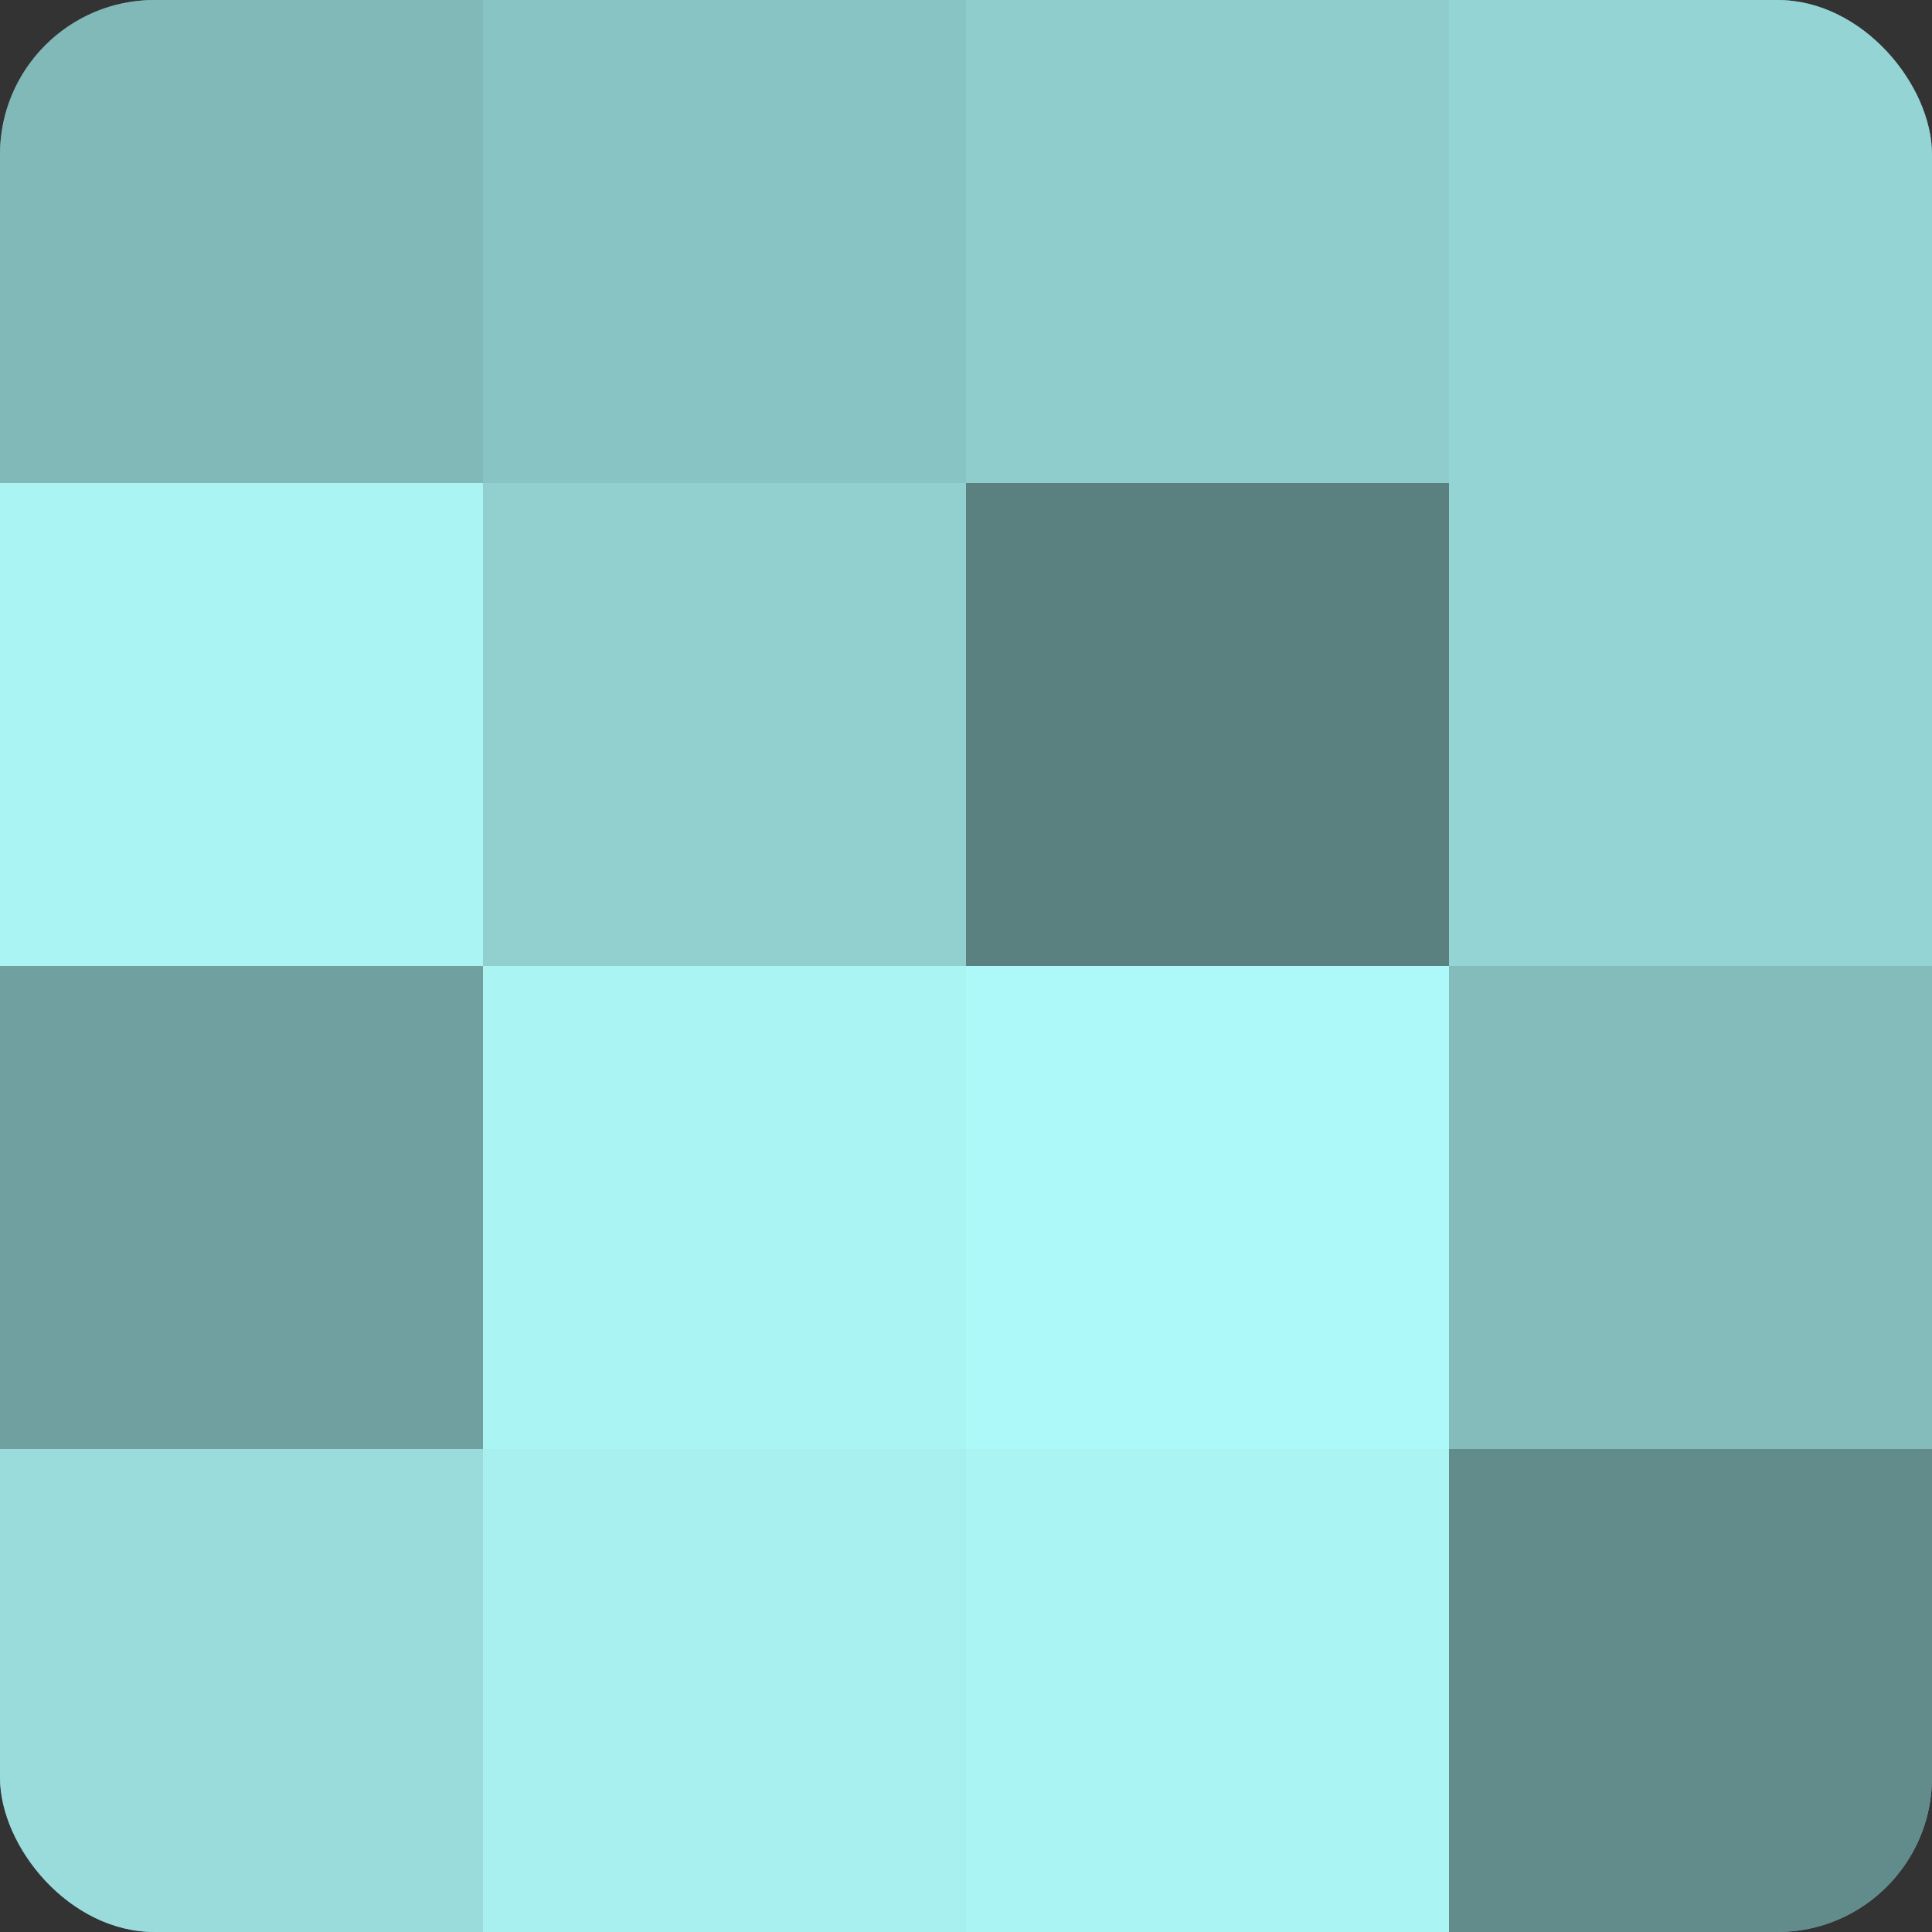 <?xml version="1.0" encoding="UTF-8"?>
<svg xmlns="http://www.w3.org/2000/svg" width="60" height="60" viewBox="0 0 100 100" preserveAspectRatio="xMidYMid meet"><rect x="0" y="0" width="100" height="100" fill="#333333" stroke="none"/><defs><clipPath id="c" width="100" height="100"><rect width="100" height="100" rx="8" ry="8"/></clipPath></defs><g clip-path="url(#c)"><rect width="100" height="100" fill="#70a0a0"/><rect width="25" height="25" fill="#81b8b8"/><rect y="25" width="25" height="25" fill="#abf4f4"/><rect y="50" width="25" height="25" fill="#70a0a0"/><rect y="75" width="25" height="25" fill="#9adcdc"/><rect x="25" width="25" height="25" fill="#89c4c4"/><rect x="25" y="25" width="25" height="25" fill="#92d0d0"/><rect x="25" y="50" width="25" height="25" fill="#abf4f4"/><rect x="25" y="75" width="25" height="25" fill="#a8f0f0"/><rect x="50" width="25" height="25" fill="#8fcccc"/><rect x="50" y="25" width="25" height="25" fill="#5a8080"/><rect x="50" y="50" width="25" height="25" fill="#adf8f8"/><rect x="50" y="75" width="25" height="25" fill="#abf4f4"/><rect x="75" width="25" height="25" fill="#94d4d4"/><rect x="75" y="25" width="25" height="25" fill="#94d4d4"/><rect x="75" y="50" width="25" height="25" fill="#84bcbc"/><rect x="75" y="75" width="25" height="25" fill="#628c8c"/></g></svg>
